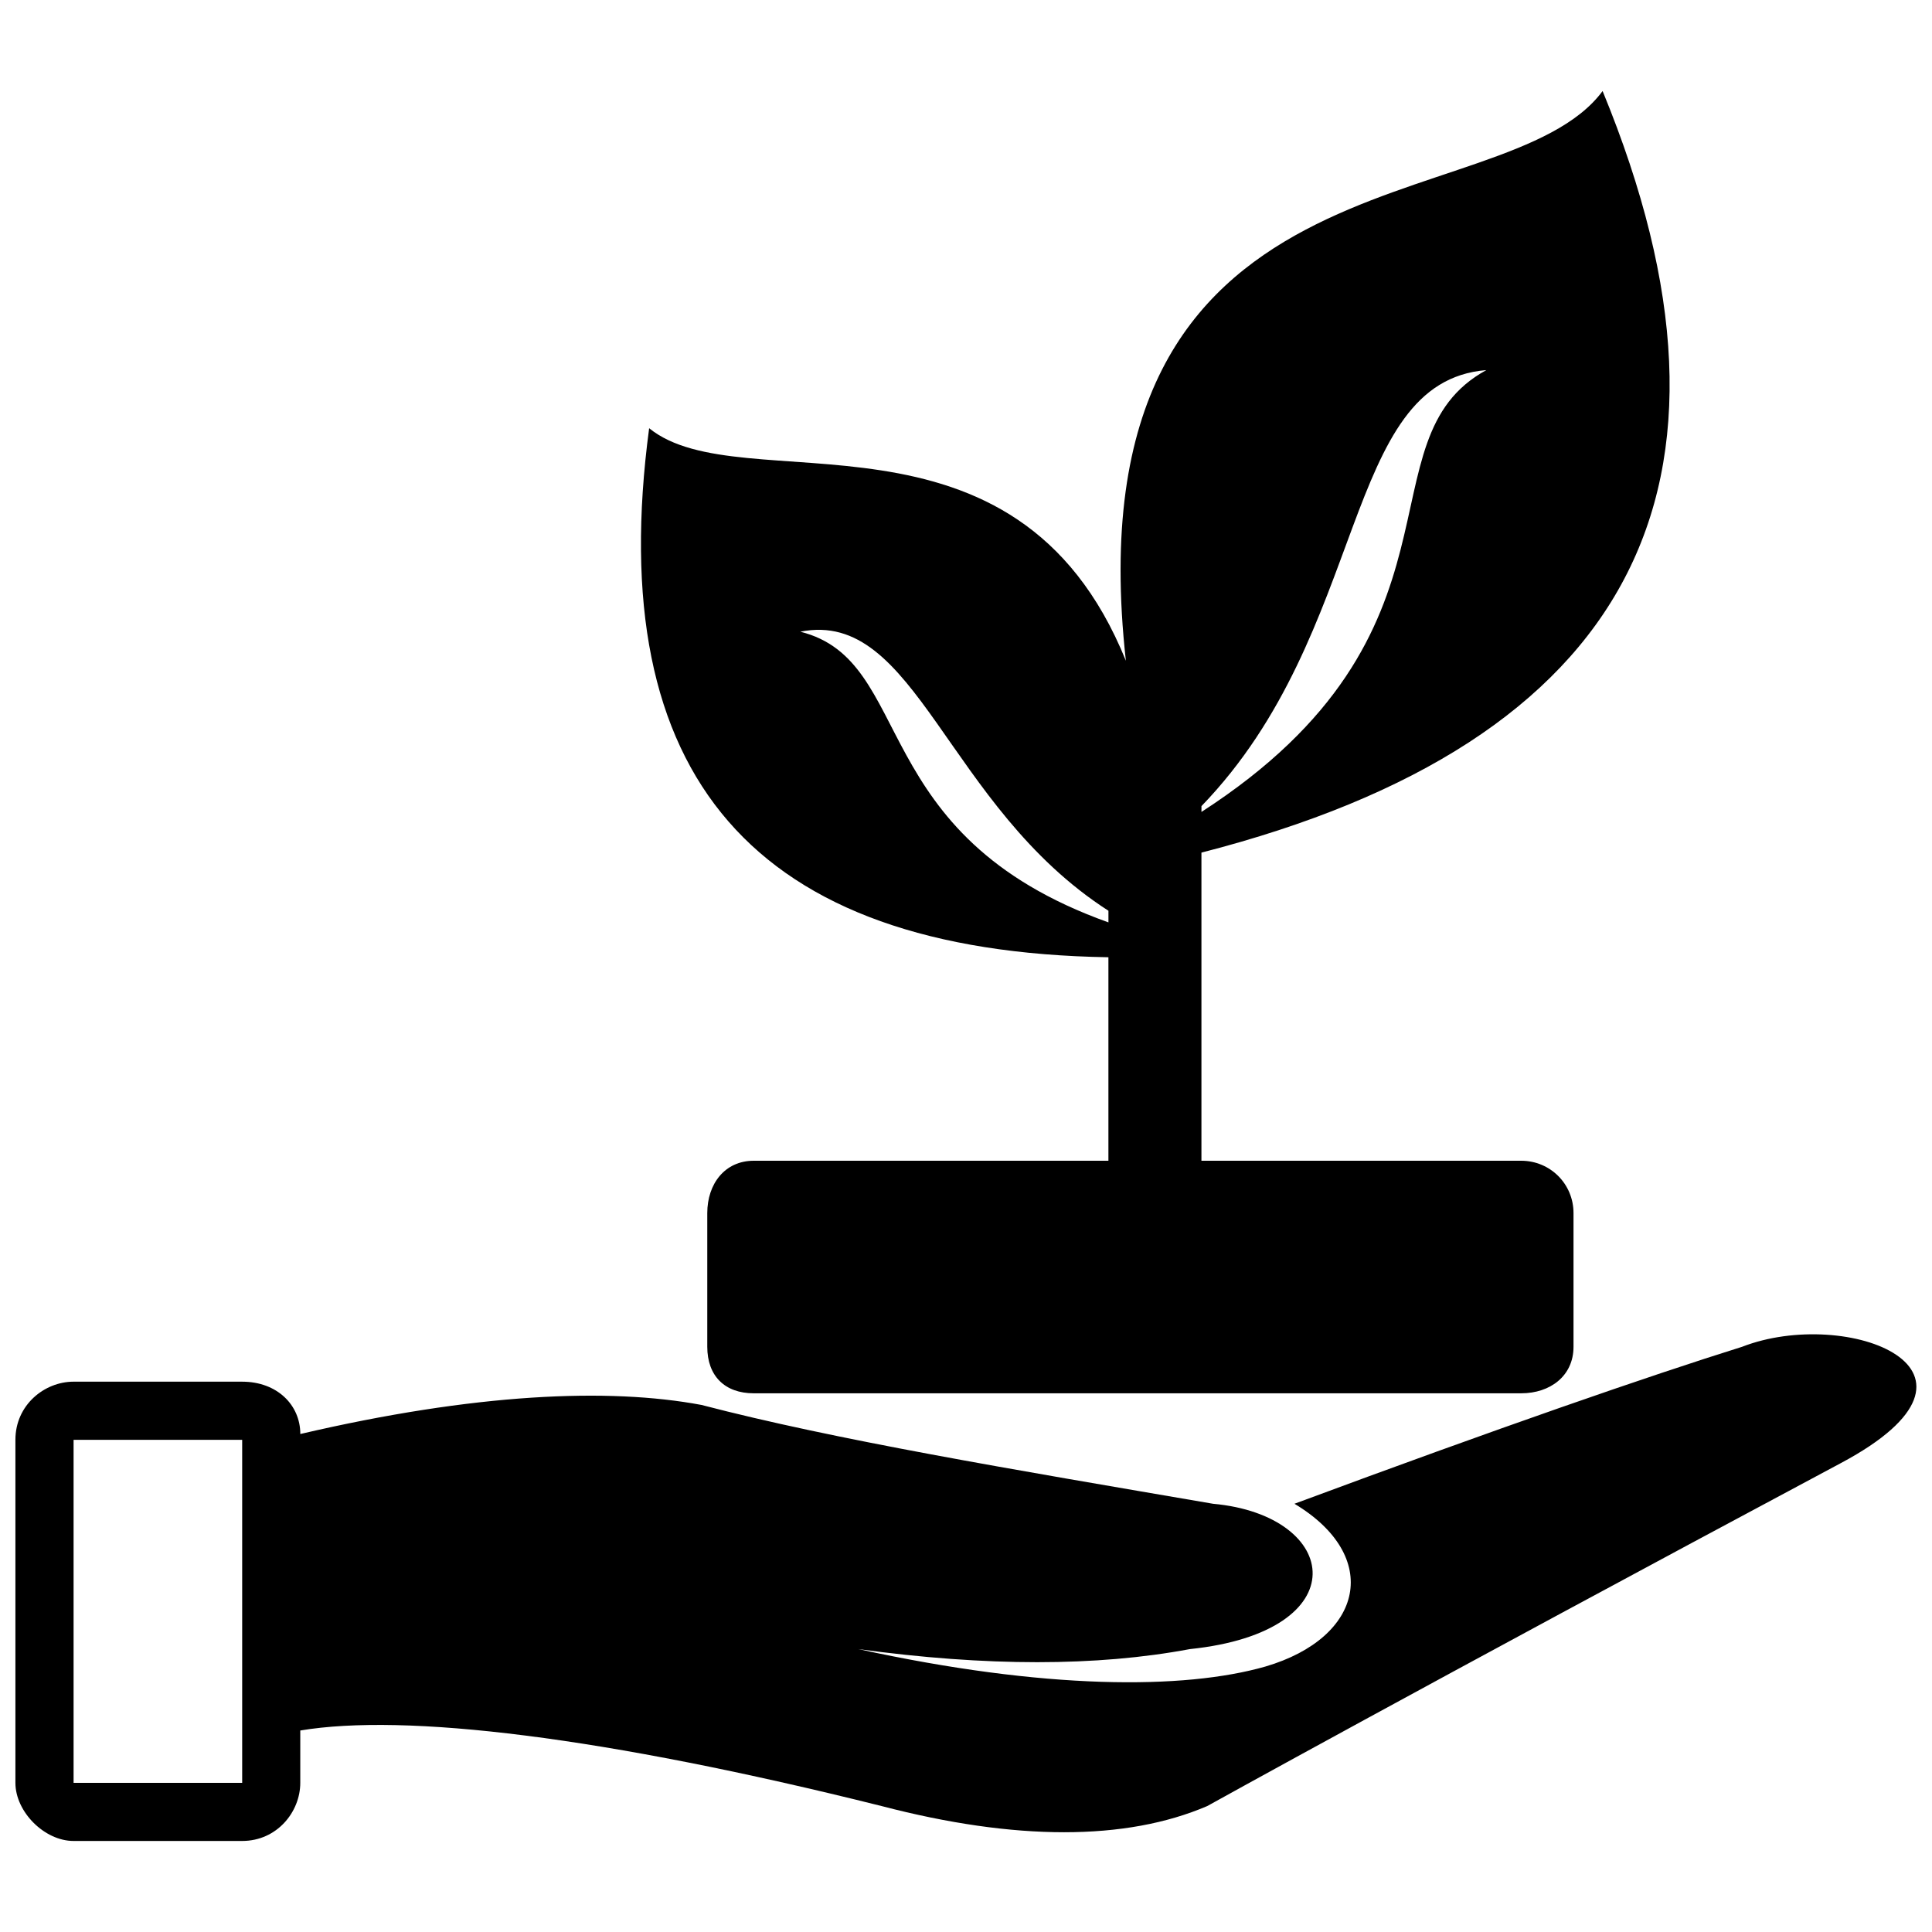 <?xml version="1.0" encoding="UTF-8"?>
<!-- Uploaded to: ICON Repo, www.iconrepo.com, Generator: ICON Repo Mixer Tools -->
<svg width="800px" height="800px" version="1.1" viewBox="144 144 512 512" xmlns="http://www.w3.org/2000/svg">
 <defs>
  <clipPath id="a">
   <path d="m148.09 497h503.81v135h-503.81z"/>
  </clipPath>
 </defs>
 <path d="m568.71 168.12c-26.191 35.438-141.75 12.324-126.34 150.99-29.273-72.414-101.69-41.598-126.34-61.629-12.324 92.441 27.734 138.66 121.71 140.2v53.926h24.652v-81.656c114.01-29.273 149.45-97.062 106.31-201.83zm-106.31 189.51v1.539c73.953-47.762 41.598-98.605 75.496-117.09-38.516 3.082-30.812 69.332-75.496 115.55zm-24.652 30.812v-3.082c-43.141-27.734-50.844-80.117-81.656-73.953 30.812 7.703 16.949 53.926 81.656 77.035z" fill-rule="evenodd"/>
 <path d="m343.76 451.61h203.37c7.703 0 13.867 6.164 13.867 13.867v35.438c0 7.703-6.164 12.324-13.867 12.324h-203.37c-7.703 0-12.324-4.621-12.324-12.324v-35.438c0-7.703 4.621-13.867 12.324-13.867z" fill-rule="evenodd"/>
 <g clip-path="url(#a)">
  <path d="m163.5 510.16h44.68c9.246 0 15.406 6.164 15.406 13.867 46.223-10.785 81.656-12.324 106.31-7.703 35.438 9.246 81.656 16.949 135.58 26.191 33.895 3.082 38.516 33.895-6.164 38.516-24.652 4.621-53.926 4.621-87.82 0 49.301 10.785 86.281 10.785 107.85 4.621 26.191-7.703 30.812-29.273 7.703-43.141 53.926-20.027 93.984-33.895 118.63-41.598 27.734-10.785 72.414 6.164 26.191 30.812-112.47 60.086-167.94 90.902-167.94 90.902-21.57 9.246-50.844 9.246-86.281 0-73.953-18.488-126.34-24.652-154.07-20.027v13.867c0 7.703-6.164 15.406-15.406 15.406h-44.68c-7.703 0-15.406-7.703-15.406-15.406v-90.902c0-9.246 7.703-15.406 15.406-15.406zm0 15.406h44.68v90.902h-44.68z" fill-rule="evenodd"/>
 </g>
</svg>